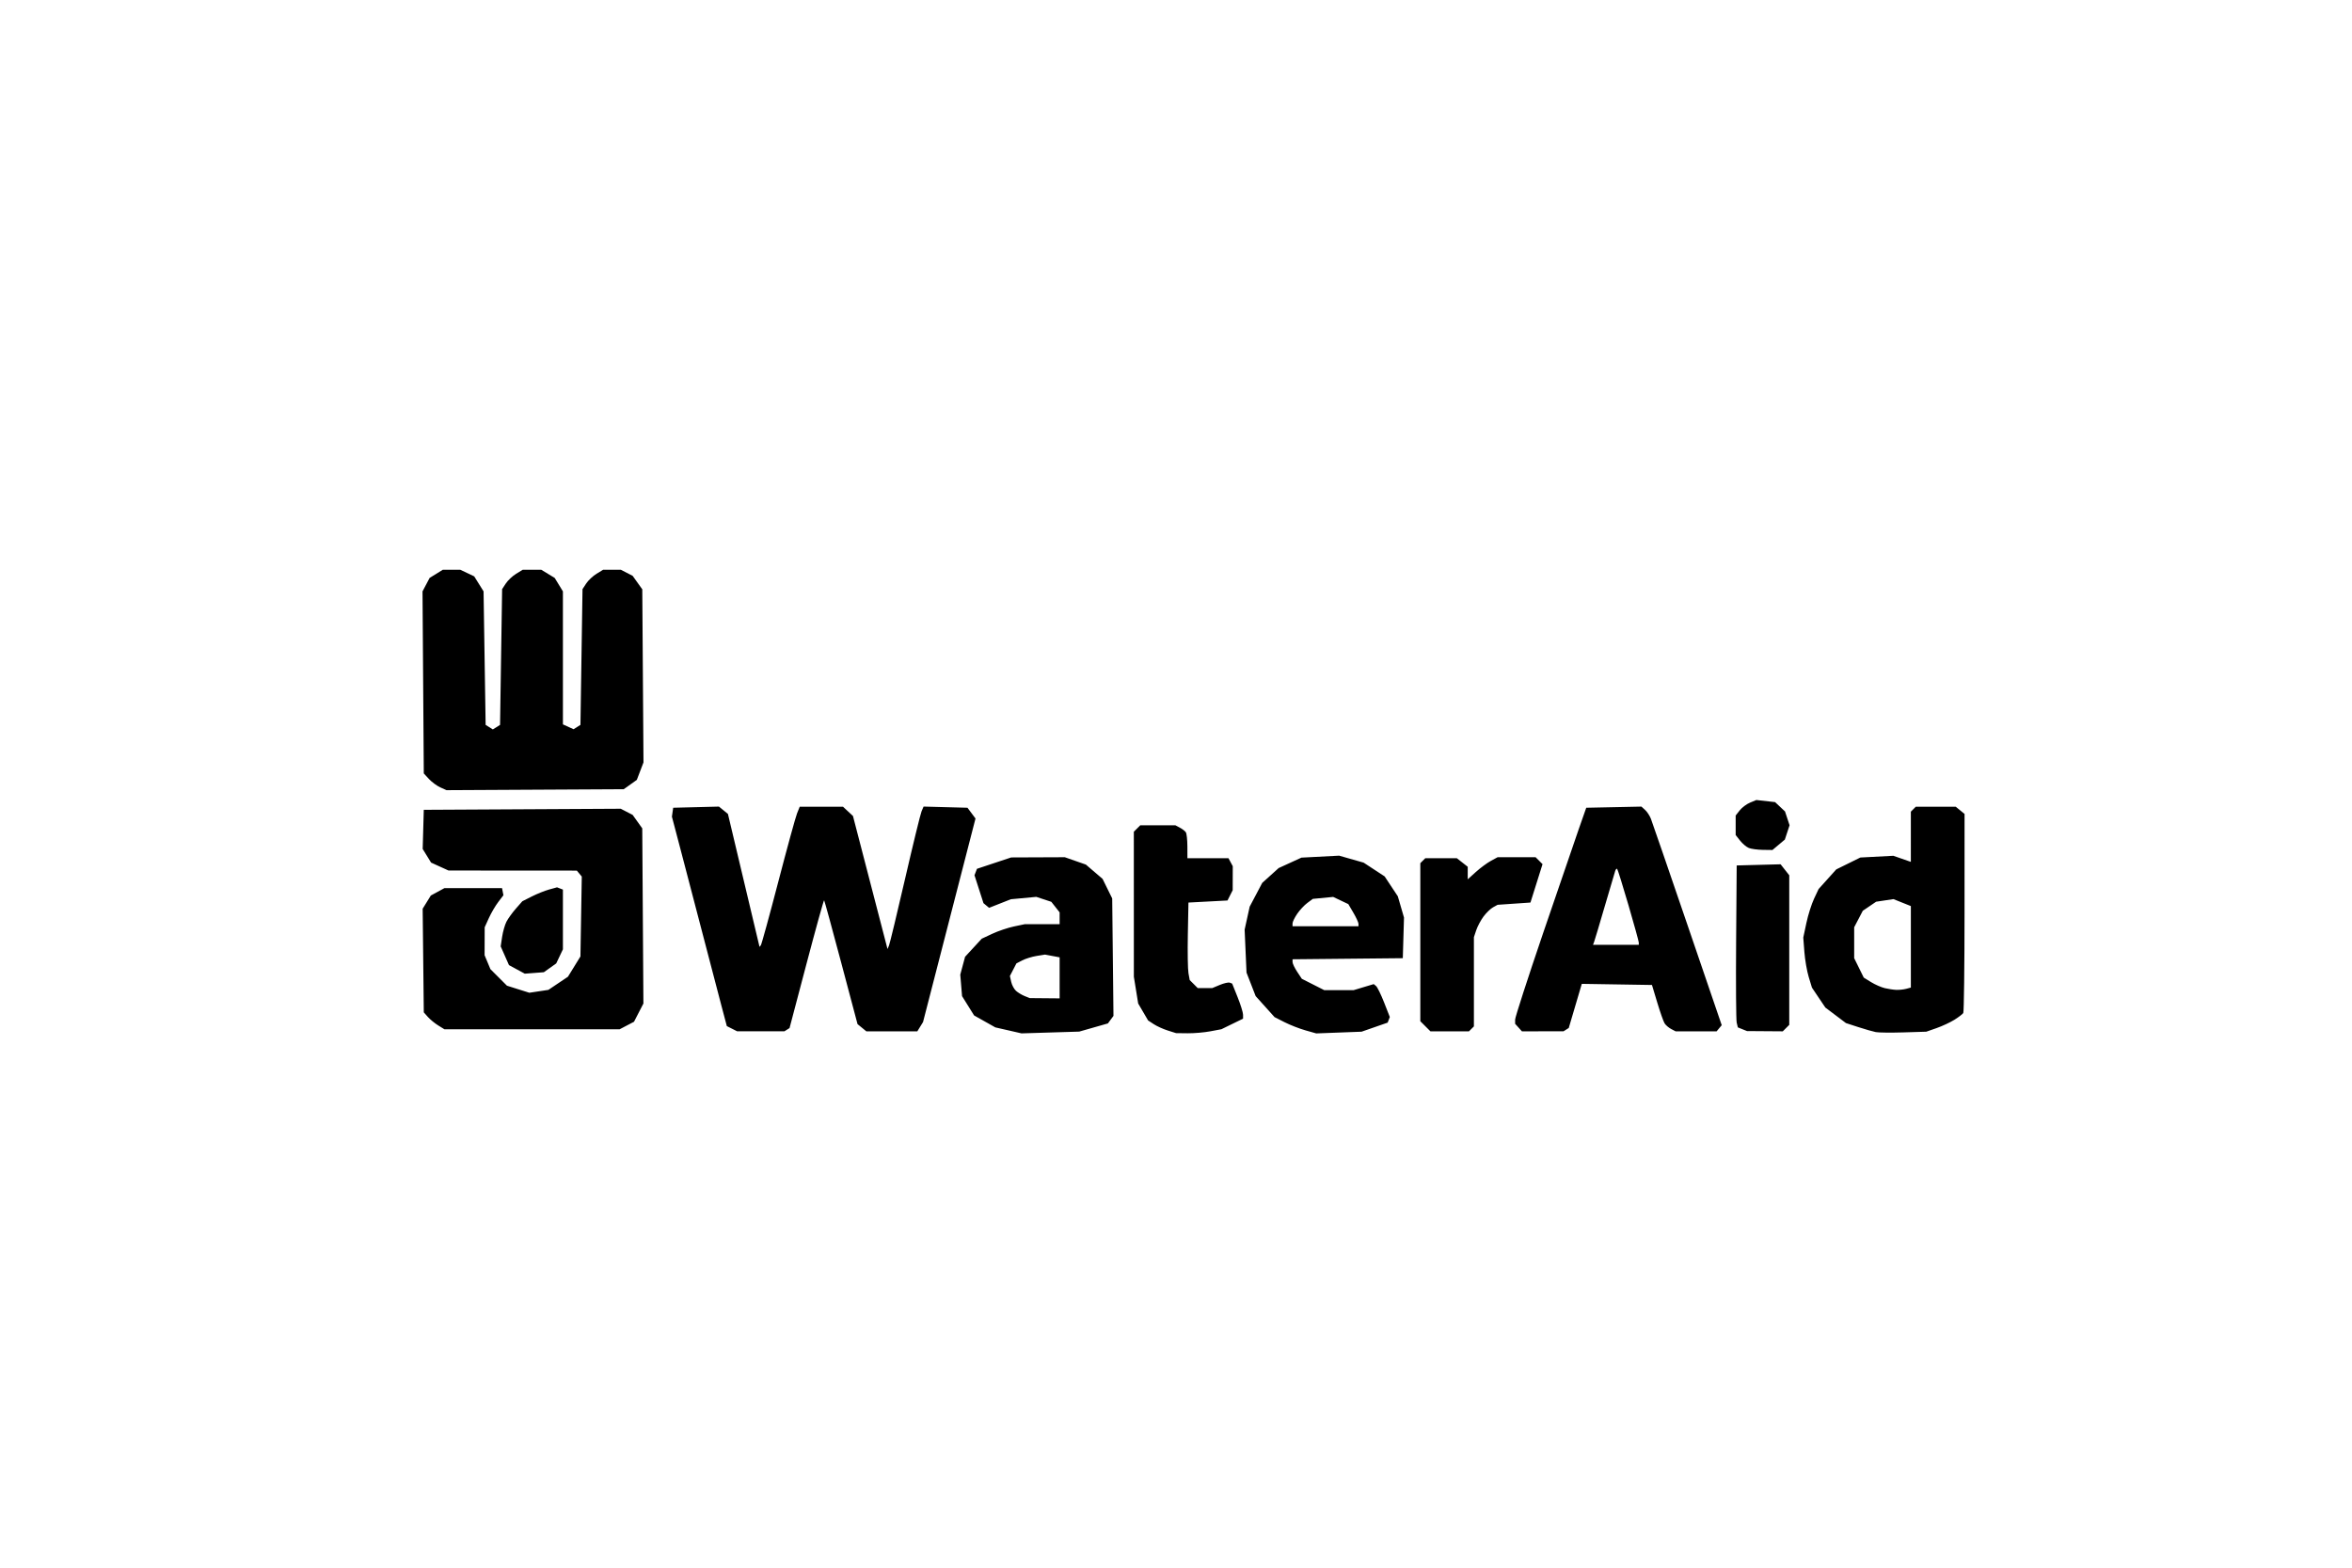 <svg xmlns:inkscape="http://www.inkscape.org/namespaces/inkscape" xmlns:sodipodi="http://sodipodi.sourceforge.net/DTD/sodipodi-0.dtd" xmlns="http://www.w3.org/2000/svg" xmlns:svg="http://www.w3.org/2000/svg" id="svg1" width="1200" height="800" viewBox="0 0 1200 800" sodipodi:docname="WaterAid_Logo_Black_Transparent.svg" inkscape:version="1.4.2 (f4327f4, 2025-05-13)"><defs id="defs1"></defs><g inkscape:groupmode="layer" inkscape:label="Image" id="g1" transform="translate(-0.519,-0.388)"><path style="fill:#000000;stroke-width:3.286" d="m 515.023,526.194 -6.671,-1.521 -5.423,-3.049 -5.423,-3.049 -3.072,-4.93 -3.072,-4.93 -0.455,-5.482 -0.455,-5.482 1.227,-4.556 1.227,-4.556 4.253,-4.614 4.253,-4.614 5.408,-2.531 c 2.974,-1.392 7.916,-3.059 10.981,-3.704 l 5.573,-1.172 h 8.887 8.887 v -3.013 -3.013 l -2.12,-2.695 -2.12,-2.695 -3.831,-1.264 -3.831,-1.264 -6.486,0.606 -6.486,0.606 -5.558,2.191 -5.558,2.191 -1.433,-1.19 -1.433,-1.19 -2.293,-7.12 -2.293,-7.12 0.632,-1.647 0.632,-1.647 8.733,-2.9 8.733,-2.9 13.67,-0.056 13.67,-0.056 5.373,1.876 5.373,1.876 4.262,3.648 4.262,3.648 2.458,4.992 2.458,4.992 0.323,29.97 0.323,29.97 -1.42,1.921 -1.42,1.921 -7.316,2.087 -7.316,2.087 -14.722,0.451 -14.722,0.451 z m 26.124,-26.803 v -10.468 l -3.73,-0.7 -3.73,-0.7 -4.267,0.682 c -2.347,0.375 -5.629,1.387 -7.293,2.247 l -3.027,1.565 -1.662,3.214 -1.662,3.214 0.652,2.969 c 0.359,1.633 1.463,3.703 2.454,4.6 0.991,0.897 2.976,2.099 4.41,2.671 l 2.607,1.04 7.624,0.067 7.624,0.067 z m 55.185,26.879 c -2.326,-0.729 -5.539,-2.184 -7.141,-3.234 l -2.913,-1.909 -2.525,-4.32 -2.525,-4.32 -1.104,-6.835 -1.104,-6.835 -0.007,-36.993 -0.007,-36.993 1.652,-1.652 1.652,-1.652 h 8.932 8.932 l 2.297,1.209 c 1.263,0.665 2.645,1.73 3.069,2.366 0.425,0.636 0.78,3.878 0.789,7.204 l 0.016,6.047 h 10.479 10.479 l 1.089,2.034 1.089,2.034 -0.016,6.116 -0.016,6.116 -1.326,2.629 -1.326,2.629 -9.963,0.526 -9.962,0.526 -0.311,16.299 c -0.171,8.965 -0.026,17.864 0.322,19.776 l 0.632,3.476 2.044,2.044 2.044,2.045 h 3.714 3.714 l 3.854,-1.61 c 2.12,-0.886 4.404,-1.399 5.076,-1.141 l 1.222,0.469 2.777,6.936 c 1.527,3.815 2.777,7.843 2.777,8.951 v 2.015 l -5.521,2.692 -5.521,2.692 -5.664,1.066 c -3.115,0.586 -8.321,1.035 -11.567,0.996 l -5.903,-0.07 z m 70.229,-0.086 c -3.028,-0.854 -7.811,-2.721 -10.629,-4.148 l -5.123,-2.596 -4.825,-5.367 -4.825,-5.367 -2.33,-5.996 -2.33,-5.996 -0.482,-10.963 -0.482,-10.963 1.287,-5.862 1.287,-5.862 3.202,-6.066 3.202,-6.066 4.186,-3.782 4.186,-3.782 5.818,-2.664 5.818,-2.664 9.618,-0.503 9.618,-0.503 6.247,1.782 6.247,1.782 5.357,3.511 5.357,3.511 3.36,5.073 3.36,5.073 1.576,5.421 1.576,5.421 -0.302,10.373 -0.302,10.373 -28.129,0.28 -28.129,0.28 v 1.405 c 0,0.773 1.065,3.013 2.367,4.978 l 2.367,3.573 5.708,2.892 5.708,2.892 h 7.531 7.531 l 5.104,-1.536 5.104,-1.536 1.201,0.997 c 0.661,0.548 2.507,4.327 4.104,8.396 l 2.903,7.4 -0.548,1.428 -0.548,1.428 -6.653,2.315 -6.653,2.315 -11.567,0.438 -11.567,0.438 z m 27.063,-54.352 c 0,-0.672 -1.167,-3.213 -2.593,-5.647 l -2.593,-4.425 -3.864,-1.834 -3.864,-1.834 -5.188,0.499 -5.188,0.499 -2.814,2.084 c -1.547,1.146 -3.878,3.648 -5.179,5.56 -1.301,1.912 -2.366,4.116 -2.366,4.898 v 1.422 h 16.825 16.825 z m 263.943,55.245 c -1.446,-0.279 -5.468,-1.43 -8.938,-2.558 l -6.309,-2.051 -5.258,-3.968 -5.258,-3.967 -3.408,-5.07 -3.408,-5.07 -1.65,-5.417 c -0.907,-2.979 -1.904,-8.729 -2.214,-12.778 l -0.564,-7.361 1.581,-7.428 c 0.869,-4.085 2.63,-9.66 3.912,-12.387 l 2.331,-4.959 4.501,-5.007 4.501,-5.007 6.146,-3.032 6.146,-3.032 8.413,-0.445 8.413,-0.444 4.469,1.557 4.469,1.557 V 427.398 414.587 l 1.262,-1.262 1.262,-1.262 h 10.189 10.189 l 2.25,1.84 2.25,1.84 -0.01,50.279 c -0.01,27.653 -0.295,50.741 -0.644,51.306 -0.349,0.565 -2.37,2.114 -4.49,3.442 -2.12,1.328 -6.221,3.242 -9.113,4.255 l -5.258,1.841 -11.567,0.359 c -6.362,0.198 -12.75,0.131 -14.196,-0.149 z m 15.511,-22.088 2.366,-0.634 v -20.795 -20.795 l -4.439,-1.776 -4.439,-1.776 -4.422,0.663 -4.422,0.663 -3.403,2.313 -3.403,2.313 -2.195,4.206 -2.195,4.206 v 7.887 7.887 l 2.441,4.955 2.441,4.955 3.72,2.299 c 2.046,1.264 5.206,2.653 7.023,3.087 1.817,0.433 4.487,0.83 5.933,0.881 1.446,0.051 3.694,-0.192 4.995,-0.541 z m -599.116,20.341 -2.614,-1.323 -2.78,-10.492 c -1.529,-5.771 -5.735,-21.849 -9.347,-35.73 -3.612,-13.881 -8.665,-33.206 -11.229,-42.945 l -4.662,-17.707 0.324,-2.272 0.324,-2.272 11.673,-0.296 11.673,-0.296 2.294,1.873 2.294,1.873 8.059,33.917 8.059,33.917 0.666,-0.793 c 0.366,-0.436 4.364,-14.989 8.885,-32.34 4.521,-17.351 8.836,-33.085 9.59,-34.965 l 1.371,-3.418 h 11.036 11.036 l 2.544,2.366 2.544,2.366 8.815,33.946 8.815,33.946 0.778,-1.873 c 0.428,-1.03 4.107,-16.306 8.175,-33.946 4.068,-17.64 7.857,-33.154 8.42,-34.474 l 1.024,-2.402 11.2,0.299 11.2,0.299 2.047,2.746 2.047,2.746 -13.384,51.936 -13.384,51.936 -1.458,2.366 -1.458,2.366 H 455.537 442.533 l -2.249,-1.84 -2.249,-1.84 -8.348,-31.425 c -4.591,-17.283 -8.506,-31.582 -8.699,-31.776 -0.193,-0.193 -4.241,14.4 -8.996,32.428 l -8.645,32.779 -1.291,0.82 -1.291,0.82 -12.093,5.9e-4 -12.093,5.9e-4 z m 353.79,-1.228 -2.581,-2.581 v -40.323 -40.323 l 1.262,-1.262 1.262,-1.262 h 8.06 8.06 l 2.771,2.179 2.771,2.179 v 3.201 3.201 l 4.143,-3.743 c 2.279,-2.059 5.71,-4.596 7.624,-5.639 l 3.48,-1.896 9.689,-0.003 9.689,-0.003 1.771,1.771 1.771,1.771 -3.08,9.797 -3.08,9.797 -8.38,0.576 -8.38,0.576 -2.323,1.278 c -1.278,0.703 -3.46,2.81 -4.85,4.682 -1.39,1.872 -3.065,5.012 -3.723,6.978 l -1.197,3.575 v 22.767 22.767 l -1.262,1.262 -1.262,1.262 h -9.827 -9.827 z m 47.531,0.658 -1.74,-1.923 v -2.166 c 0,-1.191 6.421,-21.029 14.269,-44.083 7.848,-23.054 16.013,-46.886 18.143,-52.958 l 3.874,-11.041 14.075,-0.294 14.075,-0.294 1.862,1.685 c 1.024,0.927 2.36,2.952 2.969,4.501 0.609,1.549 8.988,25.888 18.622,54.086 l 17.515,51.271 -1.304,1.571 -1.304,1.571 h -10.456 -10.456 l -2.297,-1.205 c -1.263,-0.663 -2.767,-1.964 -3.342,-2.892 -0.575,-0.928 -2.257,-5.709 -3.738,-10.625 l -2.693,-8.938 -17.9,-0.287 -17.9,-0.287 -3.326,11.26 -3.326,11.26 -1.325,0.841 -1.325,0.841 -10.616,0.016 -10.616,0.016 z m 61.354,-43.35 c 0,-0.609 -2.371,-9.21 -5.268,-19.113 -2.897,-9.904 -5.489,-18.227 -5.759,-18.497 -0.27,-0.27 -0.717,0.168 -0.992,0.974 -0.276,0.806 -2.692,8.982 -5.37,18.17 -2.678,9.188 -5.117,17.35 -5.419,18.14 l -0.551,1.435 h 11.68 11.68 z m 52.873,44.2 -2.335,-0.939 -0.587,-2.412 c -0.323,-1.326 -0.456,-19.92 -0.294,-41.32 l 0.293,-38.908 11.201,-0.297 11.201,-0.297 2.207,2.805 2.207,2.805 v 38.165 38.165 l -1.653,1.652 -1.652,1.652 -9.126,-0.067 -9.126,-0.067 z m -665.411,-1.935 c -1.735,-1.072 -4.101,-3.012 -5.258,-4.311 l -2.103,-2.362 -0.287,-26.444 -0.287,-26.444 2.081,-3.367 2.081,-3.367 3.464,-1.885 3.464,-1.885 14.703,-0.007 14.703,-0.007 0.354,1.816 0.354,1.816 -2.648,3.472 c -1.457,1.91 -3.608,5.588 -4.781,8.174 l -2.133,4.702 -0.023,7.132 -0.023,7.132 1.485,3.555 1.485,3.555 4.22,4.22 4.22,4.22 5.706,1.799 5.706,1.799 4.859,-0.729 4.859,-0.729 4.993,-3.357 4.993,-3.357 3.185,-5.171 3.185,-5.171 0.344,-20.387 0.344,-20.387 -1.261,-1.52 -1.261,-1.52 -32.733,-0.023 -32.733,-0.023 -4.447,-2.019 -4.447,-2.019 -2.141,-3.479 -2.141,-3.479 0.279,-9.99 0.279,-9.99 50.245,-0.273 50.245,-0.273 3.039,1.572 3.039,1.572 2.449,3.433 2.449,3.433 0.295,44.692 0.295,44.692 -2.398,4.654 -2.398,4.654 -3.664,1.918 -3.664,1.918 -44.708,-0.003 -44.708,-0.003 z m 40.132,-28.597 -4.034,-2.188 -2.114,-4.779 -2.114,-4.779 0.729,-4.863 c 0.401,-2.674 1.402,-6.164 2.224,-7.754 0.822,-1.59 2.982,-4.584 4.798,-6.654 l 3.303,-3.762 4.827,-2.442 c 2.655,-1.343 6.637,-2.941 8.849,-3.55 l 4.022,-1.107 1.499,0.575 1.499,0.575 v 15.239 15.239 l -1.707,3.597 -1.707,3.597 -3.159,2.25 -3.159,2.25 -4.861,0.372 -4.861,0.372 z m 628.548,-61.963 c -1.221,-0.494 -3.233,-2.184 -4.469,-3.756 l -2.248,-2.858 v -4.974 -4.974 l 2.067,-2.628 c 1.137,-1.446 3.511,-3.226 5.275,-3.957 l 3.208,-1.329 4.78,0.539 4.78,0.539 2.533,2.38 2.533,2.38 1.164,3.526 1.164,3.526 -1.203,3.646 -1.203,3.646 -3.165,2.663 -3.165,2.663 -4.914,-0.067 c -2.703,-0.037 -5.914,-0.47 -7.135,-0.964 z M 225.151,402.188 c -1.735,-0.783 -4.338,-2.706 -5.784,-4.271 l -2.629,-2.847 -0.324,-46.448 -0.324,-46.448 1.817,-3.442 1.817,-3.442 3.363,-2.078 3.363,-2.078 h 4.449 4.449 l 3.56,1.689 3.56,1.689 2.383,3.831 2.383,3.831 0.526,34.063 0.526,34.063 1.84,1.159 1.84,1.159 1.84,-1.159 1.84,-1.159 0.526,-34.638 0.526,-34.638 1.897,-2.893 c 1.044,-1.591 3.41,-3.815 5.258,-4.942 l 3.36,-2.049 h 4.732 4.732 l 3.427,2.09 3.427,2.09 2.09,3.427 2.09,3.427 0.003,33.936 0.003,33.936 2.711,1.235 2.711,1.235 1.759,-1.108 1.759,-1.108 0.526,-34.637 0.526,-34.637 1.897,-2.893 c 1.044,-1.591 3.41,-3.815 5.258,-4.942 l 3.36,-2.049 4.521,-0.003 4.521,-0.003 3.02,1.561 3.02,1.562 2.449,3.433 2.449,3.433 0.307,44.161 0.307,44.161 -1.703,4.46 -1.703,4.46 -3.336,2.379 -3.336,2.379 -45.217,0.244 -45.217,0.244 z" id="path46"></path></g></svg>